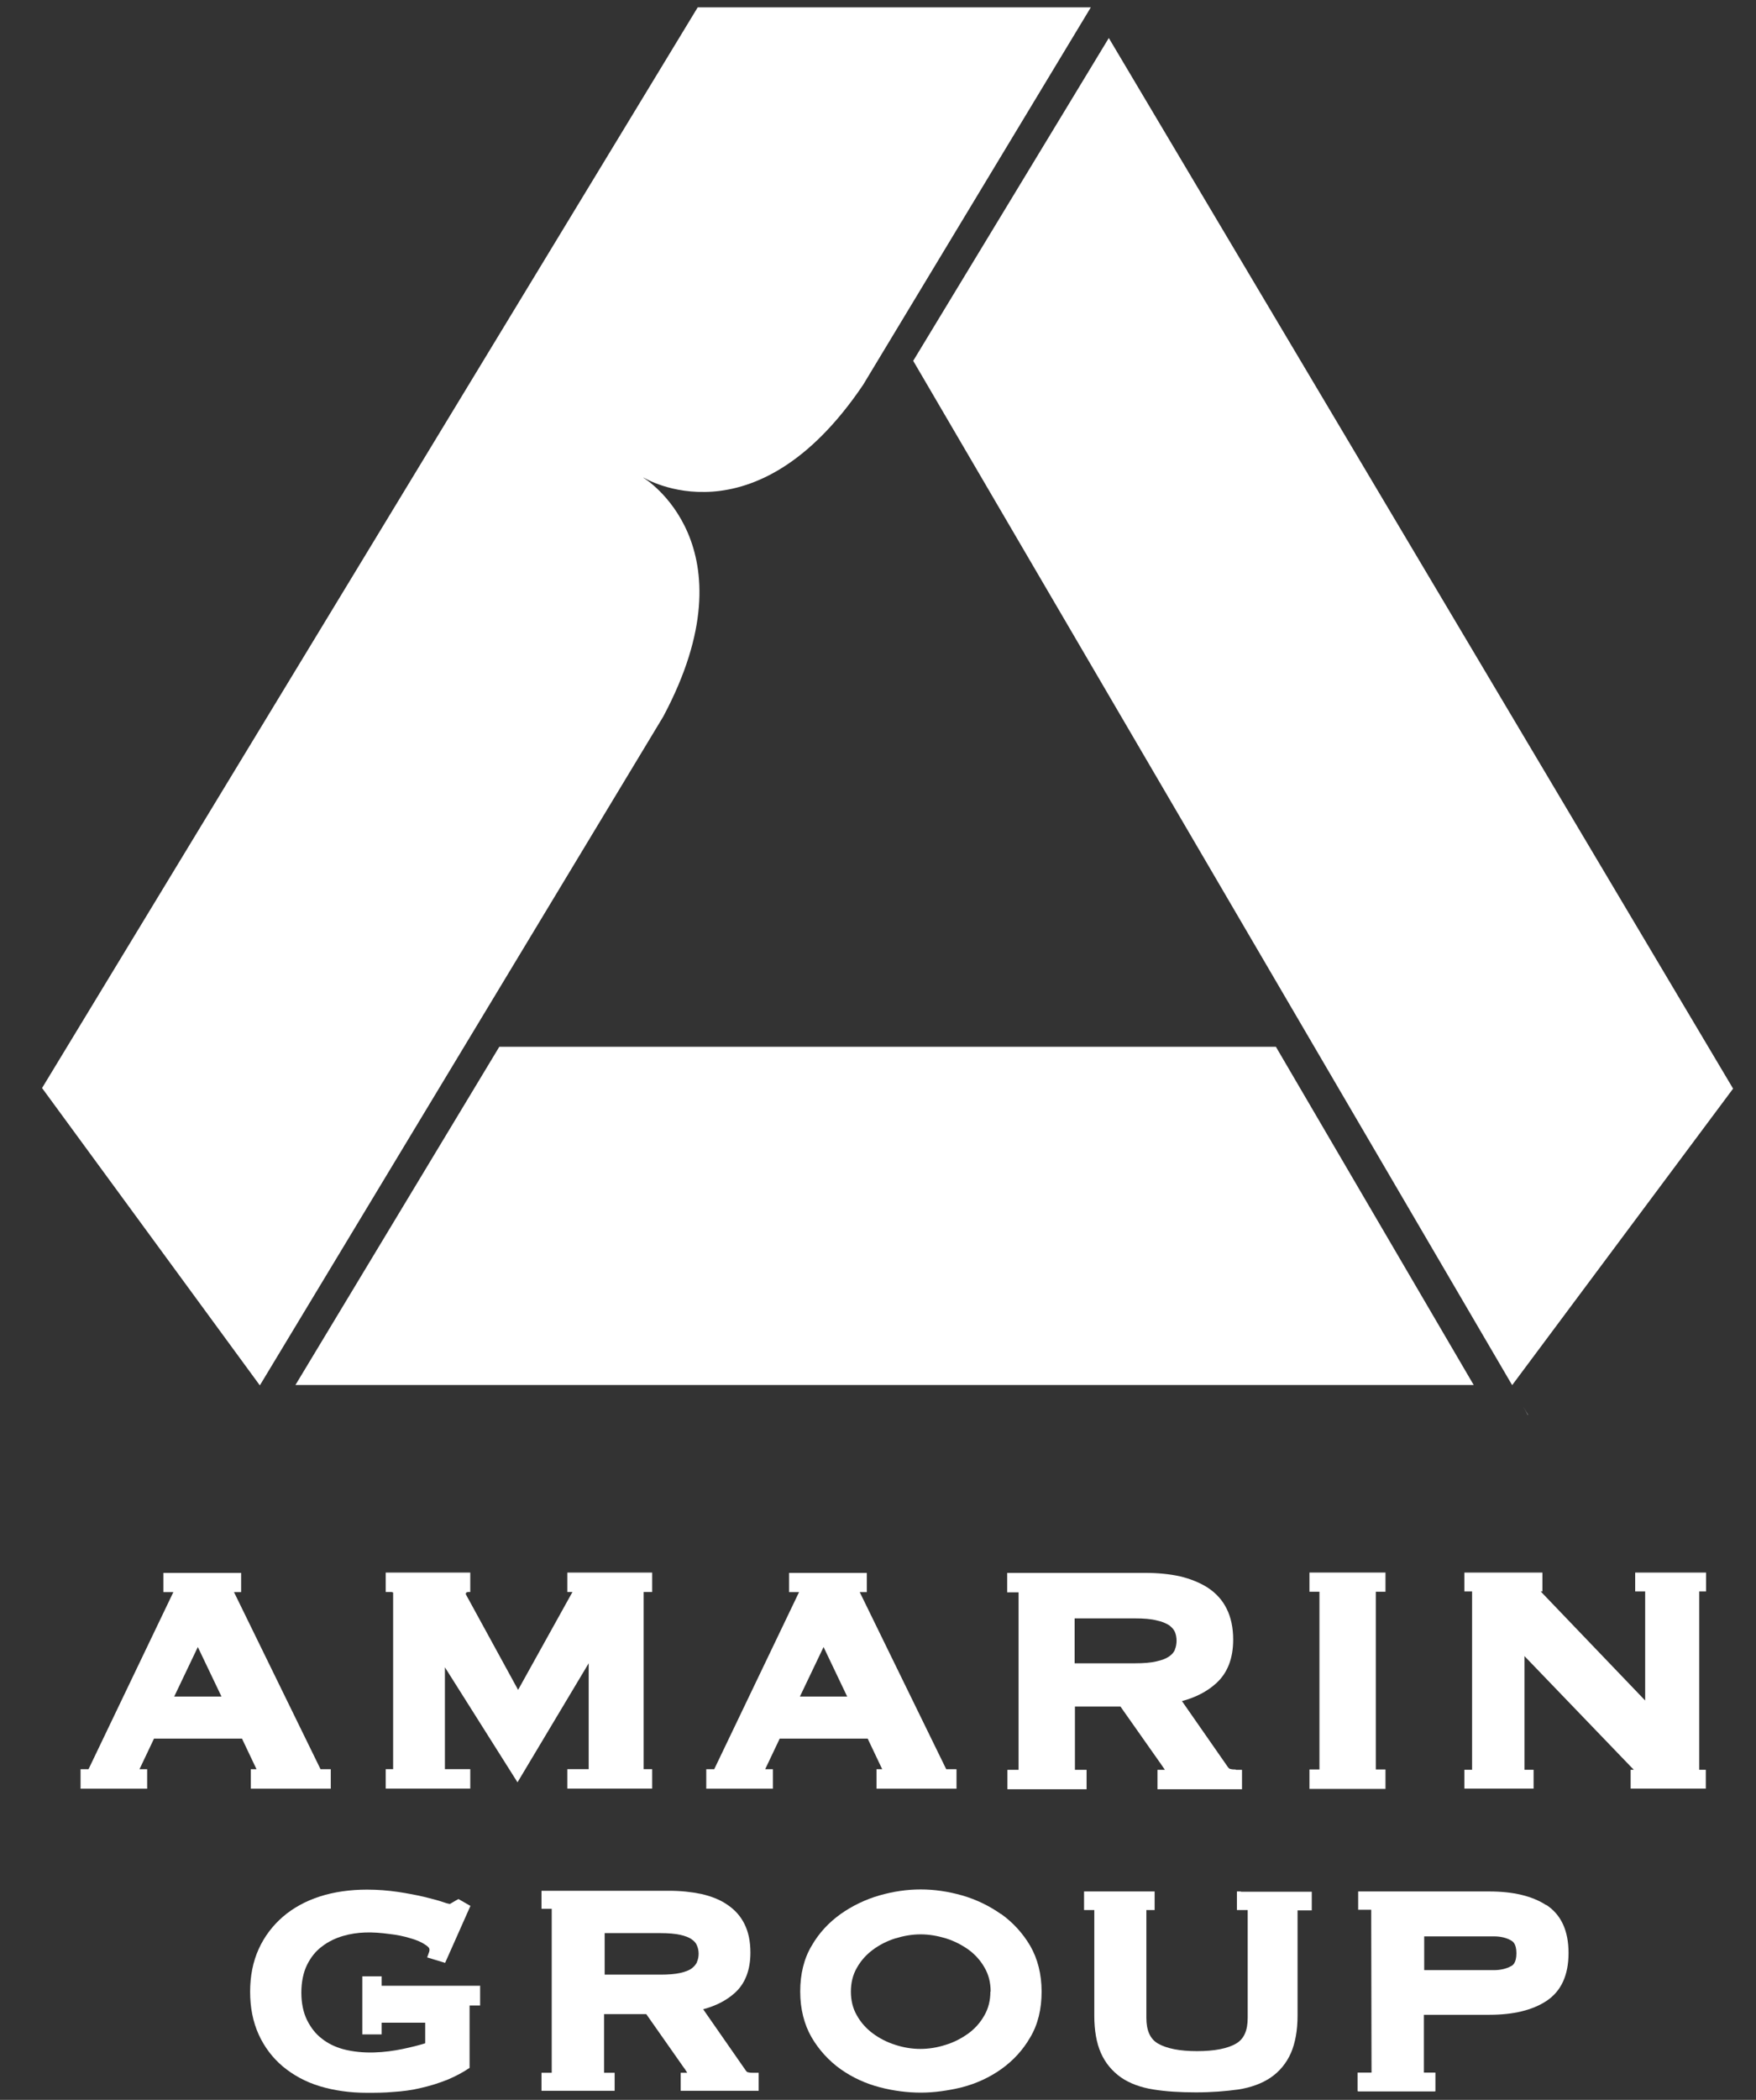 <svg width="41" height="49" viewBox="0 0 41 49" fill="none" xmlns="http://www.w3.org/2000/svg">
<rect x="0" y="0" width="41" height="49" fill="#333333" stroke="none"/>
<path d="M35.678 33.016L35.559 32.816L35.632 32.943L35.671 33.016H35.678Z" fill="white"/>
<path d="M23.37 44.664C23.097 44.471 22.791 44.324 22.466 44.23C21.808 44.043 21.183 44.043 20.531 44.23C20.206 44.324 19.9 44.471 19.627 44.664C19.355 44.858 19.122 45.105 18.95 45.406C18.77 45.706 18.684 46.067 18.684 46.474C18.684 46.881 18.777 47.242 18.95 47.542C19.122 47.836 19.355 48.09 19.627 48.284C19.9 48.477 20.206 48.618 20.538 48.705C20.864 48.791 21.189 48.831 21.502 48.831C21.814 48.831 22.14 48.785 22.466 48.705C22.798 48.618 23.104 48.477 23.376 48.284C23.649 48.09 23.881 47.843 24.054 47.542C24.234 47.242 24.32 46.881 24.32 46.474C24.32 46.067 24.227 45.706 24.054 45.406C23.881 45.112 23.649 44.858 23.376 44.664H23.37ZM23.124 46.474C23.124 46.681 23.077 46.868 22.984 47.028C22.891 47.195 22.765 47.336 22.612 47.449C22.452 47.563 22.279 47.656 22.08 47.716C21.688 47.843 21.289 47.843 20.904 47.716C20.711 47.656 20.531 47.563 20.378 47.449C20.226 47.336 20.099 47.195 20.006 47.028C19.913 46.868 19.867 46.681 19.867 46.474C19.867 46.267 19.913 46.08 20.006 45.92C20.099 45.753 20.226 45.612 20.378 45.499C20.531 45.385 20.711 45.292 20.904 45.232C21.103 45.172 21.296 45.138 21.495 45.138C21.695 45.138 21.887 45.172 22.087 45.232C22.279 45.292 22.459 45.385 22.619 45.499C22.771 45.612 22.898 45.753 22.991 45.92C23.084 46.08 23.13 46.267 23.13 46.474H23.124Z" fill="white"/>
<path d="M7.484 41.284L5.463 37.151H5.63V36.703H3.815V37.151H4.048L2.067 41.284H1.881V41.739H3.436V41.284H3.257L3.596 40.57H5.65L5.989 41.284H5.856V41.739H7.723V41.284H7.484ZM4.068 39.588L4.619 38.433L5.171 39.588H4.061H4.068Z" fill="white"/>
<path d="M9.149 37.149C9.149 37.149 9.196 37.149 9.189 37.196L9.262 37.156L9.242 37.082L9.169 37.102L9.143 37.149H9.149Z" fill="white"/>
<path d="M10.92 37.149C10.92 37.149 10.873 37.149 10.88 37.196L10.807 37.156L10.827 37.082L10.9 37.102L10.926 37.149H10.92Z" fill="white"/>
<path d="M15.227 37.149V36.695H13.246V37.149H13.366L12.097 39.433L10.847 37.149H10.98V36.695H9.006V37.149H9.179V41.283H9.006V41.737H10.98V41.283H10.388V38.906L12.083 41.59L13.745 38.812V41.283H13.246V41.737H15.227V41.283H15.028V37.149H15.227Z" fill="white"/>
<path d="M22.093 41.284L20.073 37.151H20.239V36.703H18.424V37.151H18.657L16.676 41.284H16.49V41.739H18.046V41.284H17.866L18.205 40.57H20.259L20.598 41.284H20.465V41.739H22.333V41.284H22.093ZM18.677 39.588L19.229 38.433L19.78 39.588H18.67H18.677Z" fill="white"/>
<path d="M28.853 41.291C28.813 41.291 28.773 41.291 28.727 41.278C28.707 41.278 28.687 41.258 28.667 41.231L27.597 39.695C27.922 39.608 28.188 39.468 28.394 39.281C28.66 39.041 28.793 38.7 28.793 38.259C28.793 37.979 28.74 37.738 28.64 37.538C28.541 37.338 28.394 37.177 28.202 37.05C28.015 36.93 27.796 36.843 27.55 36.783C27.304 36.73 27.032 36.703 26.739 36.703H23.516V37.157H23.662H23.782V37.257V41.278V41.298H23.669H23.522V41.752H25.37V41.298H25.224C25.224 41.298 25.224 41.298 25.217 41.298H25.098V41.084V39.822H26.161L27.111 41.171C27.145 41.218 27.171 41.258 27.198 41.298C27.191 41.298 27.185 41.298 27.171 41.298H27.025V41.752H28.999V41.298H28.853V41.291ZM27.431 38.5C27.404 38.56 27.364 38.606 27.298 38.653C27.231 38.7 27.131 38.74 27.005 38.767C26.872 38.8 26.699 38.813 26.5 38.813H25.091V37.765H26.5C26.706 37.765 26.872 37.778 27.005 37.812C27.131 37.838 27.224 37.879 27.298 37.925C27.358 37.972 27.404 38.019 27.431 38.079C27.457 38.139 27.471 38.212 27.471 38.286C27.471 38.359 27.457 38.433 27.431 38.493V38.5Z" fill="white"/>
<path d="M32.349 37.143V36.695H30.574V37.143H30.807V41.29H30.574V41.744H32.349V41.29H32.123V37.143H32.349Z" fill="white"/>
<path d="M39.834 37.136V36.695H38.179V37.136H38.412V39.681L35.973 37.136H36.013V36.695H34.191V37.136H34.371V41.297H34.191V41.737H35.807V41.297H35.594V38.645L38.146 41.297H38.073V41.737H39.828V41.297H39.675V37.136H39.834Z" fill="white"/>
<path d="M17.581 48.368C17.548 48.368 17.508 48.368 17.462 48.355C17.442 48.355 17.428 48.335 17.408 48.308L16.418 46.886C16.717 46.806 16.963 46.679 17.156 46.505C17.402 46.285 17.521 45.964 17.521 45.564C17.521 45.303 17.475 45.083 17.382 44.896C17.289 44.709 17.156 44.562 16.976 44.442C16.81 44.328 16.604 44.248 16.371 44.195C16.145 44.148 15.893 44.121 15.62 44.121H12.643V44.542H12.775H12.882V44.635V48.349V48.368H12.775H12.643V48.789H14.351V48.368H14.218C14.218 48.368 14.218 48.368 14.211 48.368H14.105V48.168V46.999H15.089L15.966 48.248C15.999 48.288 16.019 48.328 16.046 48.368C16.039 48.368 16.032 48.368 16.026 48.368H15.893V48.789H17.714V48.368H17.581ZM16.272 45.791C16.245 45.844 16.205 45.891 16.152 45.931C16.092 45.978 15.999 46.011 15.886 46.038C15.767 46.065 15.607 46.078 15.421 46.078H14.118V45.109H15.421C15.607 45.109 15.767 45.123 15.886 45.15C15.999 45.176 16.092 45.21 16.152 45.256C16.212 45.297 16.252 45.343 16.272 45.397C16.298 45.457 16.312 45.517 16.312 45.59C16.312 45.664 16.298 45.724 16.272 45.784V45.791Z" fill="white"/>
<path d="M11.217 46.338H10.619H9.29H8.911V46.324V46.117H8.459V47.473H8.911V47.433V47.239V47.199H9.29H9.928V47.68C9.775 47.727 9.595 47.773 9.396 47.814C9.004 47.894 8.492 47.947 8 47.814C7.814 47.76 7.648 47.68 7.508 47.566C7.369 47.46 7.256 47.313 7.169 47.139C7.083 46.965 7.036 46.745 7.036 46.498C7.036 46.251 7.083 46.024 7.169 45.85C7.256 45.676 7.369 45.53 7.515 45.423C7.661 45.309 7.827 45.229 8.007 45.176C8.352 45.075 8.691 45.075 9.09 45.129C9.27 45.149 9.429 45.182 9.582 45.229C9.728 45.269 9.848 45.323 9.934 45.383C9.974 45.409 10.027 45.449 10.027 45.489C10.027 45.51 10.027 45.53 10.021 45.543L9.974 45.676L10.393 45.803L10.984 44.474L10.705 44.314L10.632 44.354C10.632 44.354 10.566 44.394 10.506 44.428C10.506 44.428 10.466 44.428 10.333 44.381C10.22 44.341 10.074 44.307 9.894 44.261C9.722 44.221 9.516 44.181 9.29 44.147C9.064 44.114 8.818 44.094 8.572 44.094C8.173 44.094 7.801 44.147 7.468 44.254C7.136 44.361 6.844 44.521 6.604 44.728C6.365 44.935 6.172 45.189 6.039 45.483C5.906 45.777 5.84 46.111 5.84 46.478C5.84 46.845 5.906 47.179 6.039 47.473C6.172 47.767 6.365 48.021 6.604 48.221C6.844 48.421 7.136 48.582 7.468 48.682C7.801 48.782 8.166 48.835 8.565 48.835C8.764 48.835 8.97 48.835 9.183 48.815C9.396 48.802 9.615 48.775 9.828 48.722C10.041 48.675 10.253 48.608 10.466 48.522C10.639 48.448 10.805 48.361 10.964 48.254V47.773V46.832C10.964 46.832 10.964 46.805 10.964 46.798H11.21V46.752V46.344L11.217 46.338Z" fill="white"/>
<path d="M28.966 44.137H28.88V44.571H29.132V44.578V47.082C29.132 47.382 29.046 47.576 28.867 47.683C28.667 47.803 28.355 47.863 27.949 47.863C27.544 47.863 27.238 47.803 27.032 47.683C26.853 47.576 26.766 47.382 26.766 47.082V44.711V44.571H26.959V44.137H25.311V44.571H25.55V44.578V47.035C25.55 47.382 25.603 47.676 25.703 47.903C25.809 48.144 25.969 48.331 26.175 48.478C26.381 48.618 26.633 48.711 26.932 48.758C27.218 48.805 27.55 48.825 27.923 48.825C28.295 48.825 28.627 48.798 28.913 48.758C29.212 48.711 29.465 48.618 29.671 48.478C29.877 48.337 30.036 48.144 30.143 47.903C30.242 47.669 30.296 47.382 30.296 47.035V44.711V44.604V44.578H30.581H30.628V44.143H28.98L28.966 44.137Z" fill="white"/>
<path d="M33.51 48.367H31.709V48.801H33.51V48.367Z" fill="white"/>
<path d="M36.104 44.457C35.778 44.244 35.333 44.137 34.775 44.137H31.711V44.564H32.016V44.845L32.023 48.344V48.364H31.95H31.697V48.798H33.512V48.364H33.279H33.246V47.99V47.015H34.775C35.333 47.015 35.778 46.908 36.104 46.694C36.45 46.467 36.623 46.093 36.623 45.573C36.623 45.052 36.45 44.678 36.104 44.451V44.457ZM35.28 45.88C35.173 45.94 35.034 45.973 34.881 45.973H33.253V45.185H34.881C35.041 45.185 35.173 45.219 35.28 45.279C35.313 45.299 35.406 45.346 35.406 45.579C35.406 45.813 35.313 45.866 35.28 45.88Z" fill="white"/>
<path d="M15.027 11.144C15.027 11.144 17.613 12.74 20.152 8.981L25.469 0.172H16.29L0.982 25.389L6.067 32.328L15.486 16.721C17.626 12.714 15.027 11.151 15.027 11.151V11.144Z" fill="white"/>
<path d="M29.79 24.426H11.658L6.898 32.319H34.409L29.79 24.426Z" fill="white"/>
<path d="M25.889 0.887L21.322 8.42L35.247 32.221L35.307 32.322L40.465 25.403L25.889 0.887Z" fill="white"/>
</svg>
